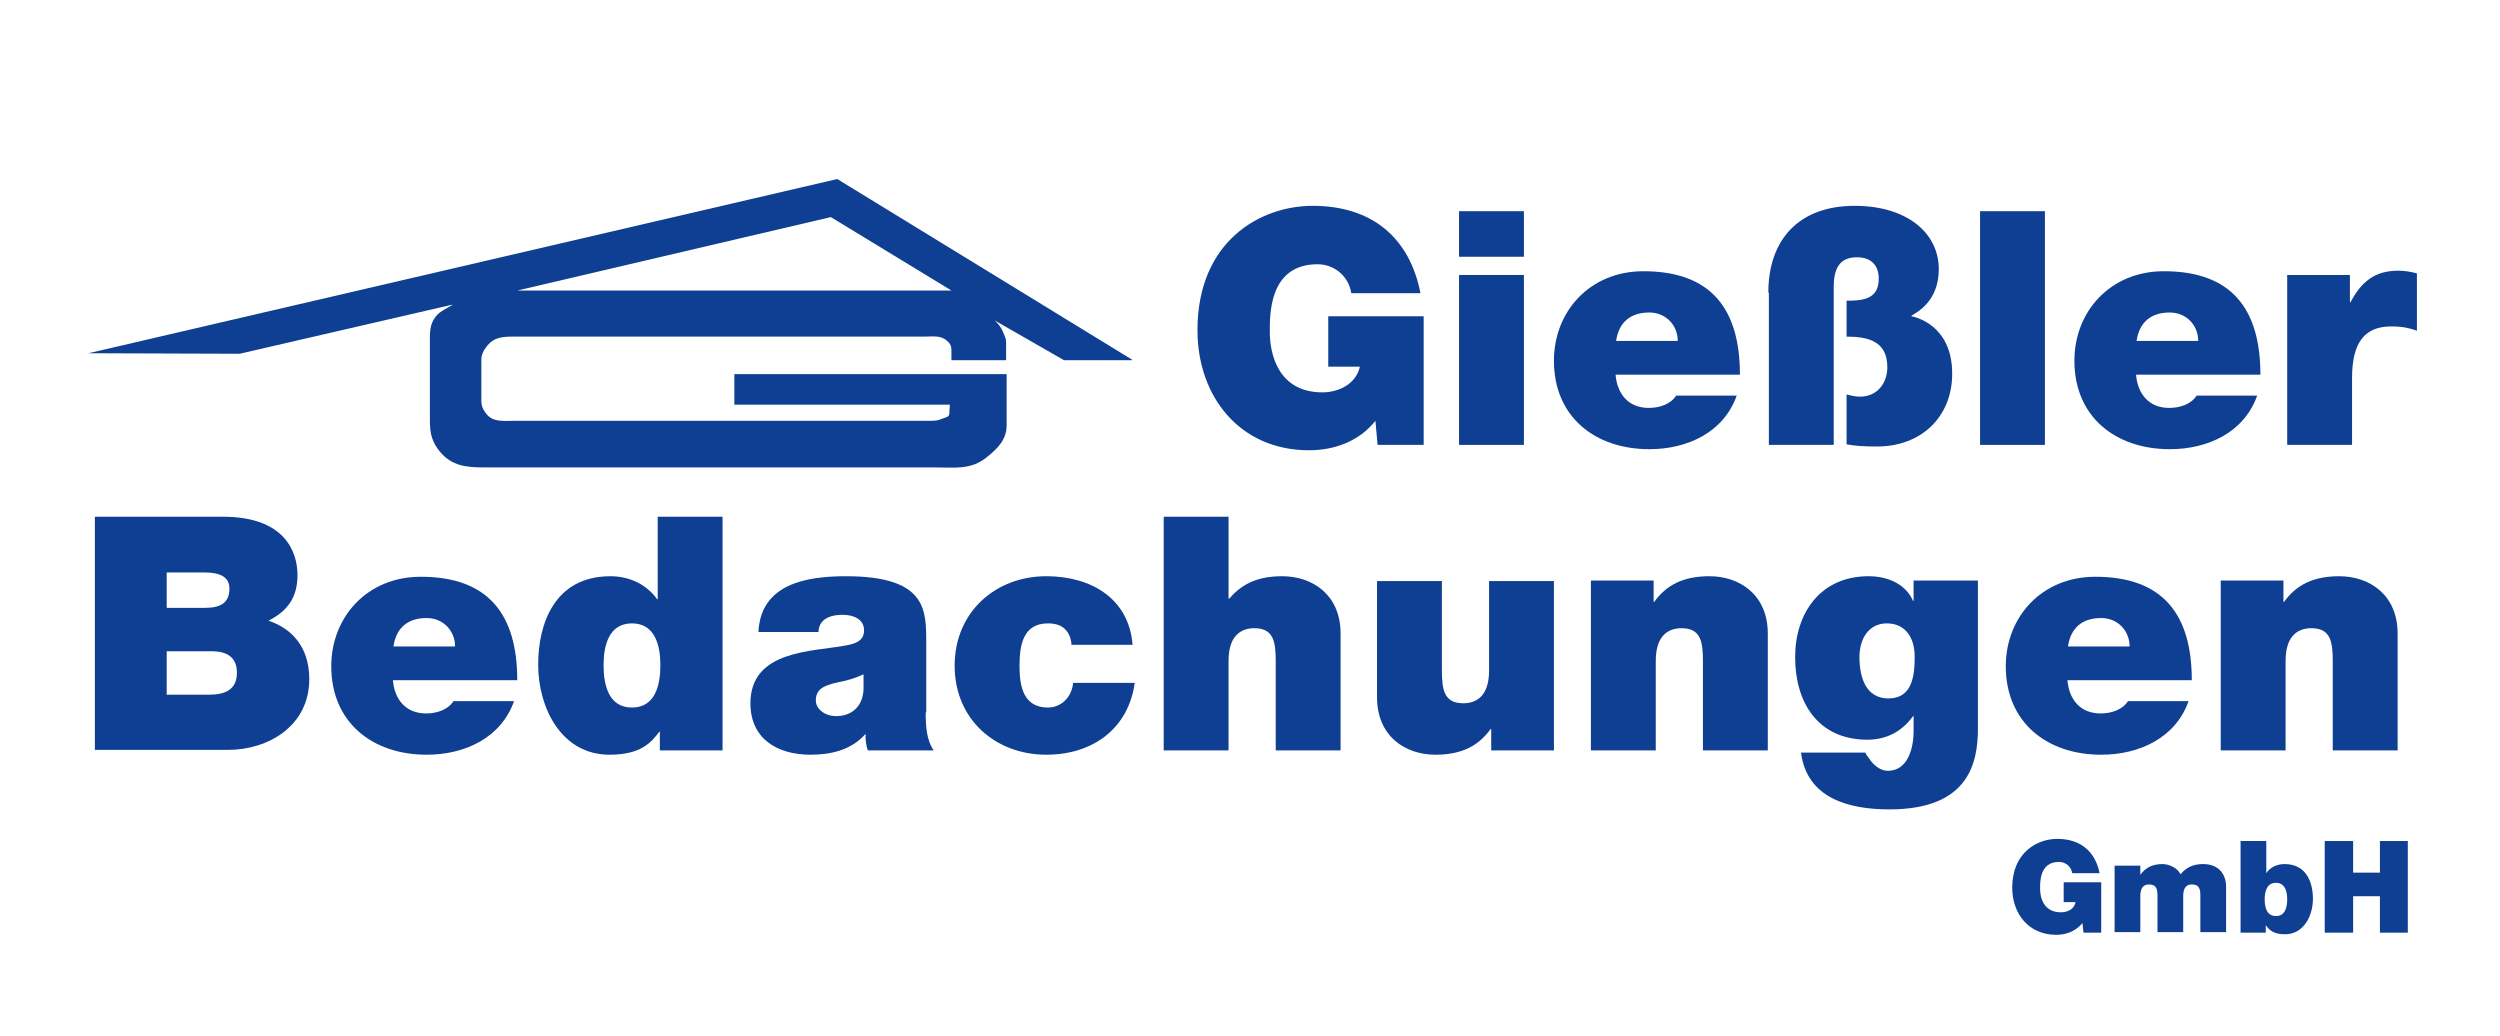 <?xml version="1.0" encoding="utf-8"?>
<!-- Generator: Adobe Illustrator 21.1.0, SVG Export Plug-In . SVG Version: 6.00 Build 0)  -->
<svg version="1.1" id="Ebene_1" xmlns="http://www.w3.org/2000/svg" xmlns:xlink="http://www.w3.org/1999/xlink" x="0px" y="0px"
	 viewBox="0 0 466.4 193.3" style="enable-background:new 0 0 466.4 193.3;" xml:space="preserve">
<style type="text/css">
	.st0{fill:#0F3F93;}
	.st1{fill:none;}
</style>
<path class="st0" d="M211.2,67.1l-55-33.7L16.5,65.9L44.7,66l39.4-9.1c1.2-0.3-1.7,0.9-2.5,1.8c-1.2,1.3-1.4,2.6-1.4,4.3v15.5
	c0,2.4,0.4,4,1.9,5.8c2.2,2.6,4.8,2.9,8.2,2.9l84.1,0c3.8,0,6.7,0.5,9.7-1.9c2.1-1.7,3.7-3.3,3.7-6v-9.5H137v5.7h40.2l-0.1,1.7
	c0,0.6-0.8,0.7-1.3,0.9c-1.1,0.5-1.9,0.4-3.1,0.4l-76.4,0c-2.3,0-4.5,0.4-5.8-1.6c-0.5-0.7-0.7-1.3-0.7-2.1l0-7.6
	c0-1.1,0.4-1.8,1.1-2.7c1.2-1.5,2.7-1.7,4.7-1.7l76.7,0c1.8,0,3.2-0.3,4.4,0.8c0.6,0.5,0.8,1,0.8,1.7v1.9h10.2v-3.4
	c0-0.7-0.3-1.1-0.5-1.7c-0.4-1-0.8-1.5-1.6-2.3l12.9,7.4H211.2z M96.5,54.2L155,40.5l22.5,13.7L96.5,54.2z"/>
<path class="st0" d="M256.6,78.5c-3,3.8-7.6,5.5-12.4,5.5c-12.9,0-20.8-10-20.8-22.4c0-16.6,11.7-23.2,21.5-23.2
	c11.1,0,18.1,6,20.1,16.3h-12.9c-0.5-3.2-3.2-5.4-6.3-5.4c-9.2,0-8.9,9.7-8.9,12.7c0,4.1,1.6,11.2,9.8,11.2c3.1,0,6.3-1.6,7-4.8
	h-5.9V59h17.8v24H257L256.6,78.5z"/>
<path class="st0" d="M284.3,47.9h-12.1v-8.5h12.1V47.9z M272.2,51.3h12.1V83h-12.1V51.3z"/>
<path class="st0" d="M301.4,69.9c0.3,3.6,2.4,6.2,6.2,6.2c2,0,4.1-0.7,5.1-2.3h11.3c-2.4,6.8-9.1,10-16.3,10
	c-10.1,0-17.8-6-17.8-16.5c0-9.2,6.7-16.7,16.7-16.7c12.6,0,18,7,18,19.3H301.4z M313,63.6c0-2.9-2.2-5.3-5.3-5.3
	c-3.6,0-5.7,1.9-6.2,5.3H313z"/>
<path class="st0" d="M329.9,54.6c0-9.9,5.7-16.2,16.1-16.2c9.8,0,15.7,5.1,15.7,11.8c0,6-4,8-5.1,8.7V59c0.5,0.1,7.6,1.5,7.6,10.7
	c0,8.2-5.9,13.6-14,13.6c-2.5,0-4-0.1-5.7-0.4v-9.3c0.9,0.2,1.6,0.4,2.5,0.4c3.2,0,5.1-2.5,5.1-5.5c0-4.8-3.5-5.7-7.6-5.7v-6.7
	c3.1,0,6-0.3,6-4.1c0-2.6-1.5-4-4.1-4c-3.4,0-4.3,2.4-4.3,5.5V83h-12.1V54.6z"/>
<rect x="369.4" y="39.4" class="st0" width="12.1" height="43.6"/>
<path class="st0" d="M398.5,69.9c0.3,3.6,2.4,6.2,6.2,6.2c2,0,4.1-0.7,5.1-2.3h11.3c-2.4,6.8-9.1,10-16.3,10
	c-10.1,0-17.8-6-17.8-16.5c0-9.2,6.7-16.7,16.7-16.7c12.6,0,18,7,18,19.3H398.5z M410.1,63.6c0-2.9-2.2-5.3-5.3-5.3
	c-3.6,0-5.7,1.9-6.2,5.3H410.1z"/>
<path class="st0" d="M426.8,51.3h11.6v5.1h0.1c2-3.8,4.5-5.9,8.9-5.9c1.2,0,2.4,0.2,3.5,0.5v10.7c-1.2-0.4-2.3-0.8-4.8-0.8
	c-4.8,0-7.3,2.8-7.3,9.6V83h-12.1V51.3z"/>
<path class="st0" d="M17.7,96.4h23.9c11.5,0,13.9,6.5,13.9,10.9c0,4.4-2.1,6.8-5.4,8.5c3.9,1.3,7.6,4.5,7.6,10.9
	c0,8.7-7.6,13.2-15.2,13.2H17.7V96.4z M31.1,113.4h7.1c2.8,0,4.6-0.8,4.6-3.6c0-2.2-1.8-3-4.6-3h-7.1V113.4z M31.1,129.6H39
	c2.8,0,5.2-0.8,5.2-4.1c0-2.6-1.5-4-4.7-4h-8.4V129.6z"/>
<path class="st0" d="M73.3,126.9c0.3,3.6,2.4,6.2,6.2,6.2c2,0,4.1-0.7,5.1-2.3h11.3c-2.4,6.8-9.1,10-16.3,10
	c-10.1,0-17.8-6-17.8-16.5c0-9.2,6.7-16.7,16.7-16.7c12.6,0,18,7,18,19.3H73.3z M84.9,120.6c0-2.9-2.2-5.3-5.3-5.3
	c-3.6,0-5.7,1.9-6.2,5.3H84.9z"/>
<path class="st0" d="M134.8,140h-11.7v-3.5h-0.1c-1.5,2-3.4,4.3-9.3,4.3c-9,0-13.3-8.8-13.3-16.8c0-7.4,2.9-16.5,13.5-16.5
	c3.6,0,6.8,1.6,8.7,4.3h0.1V96.4h12.1V140z M117.9,116.3c-4.3,0-5.3,4.1-5.3,7.8c0,3.8,1,7.9,5.3,7.9c4.3,0,5.3-4.1,5.3-7.9
	C123.2,120.4,122.2,116.3,117.9,116.3"/>
<path class="st0" d="M172.7,132.9c0,2.4,0.1,5.1,1.5,7.1h-12.3c-0.3-0.9-0.5-2.1-0.4-3h-0.1c-2.6,2.9-6.3,3.8-10.2,3.8
	c-6.1,0-11.2-2.9-11.2-9.6c0-10,11.7-9.6,17.9-10.8c1.6-0.3,3.3-0.8,3.3-2.8c0-2.1-2-2.9-4-2.9c-3.7,0-4.5,1.9-4.5,3.2h-11.2
	c0.4-8.9,8.8-10.4,16.3-10.4c15.1,0,15,6.3,15,12.4V132.9z M161.1,125.8c-1.5,0.7-3.1,1.2-4.8,1.5c-2.7,0.6-4.1,1.3-4.1,3.4
	c0,1.5,1.6,2.9,3.8,2.9c2.7,0,4.9-1.6,5.1-4.9V125.8z"/>
<path class="st0" d="M199.9,120.3c-0.1-1.3-0.5-2.3-1.3-3c-0.7-0.7-1.8-1-3.1-1c-4.6,0-5.3,4-5.3,7.9c0,3.8,0.7,7.8,5.3,7.8
	c2.6,0,4.5-2.1,4.7-4.6h11.5c-1.2,8.6-7.9,13.4-16.5,13.4c-9.5,0-17.1-6.6-17.1-16.6s7.6-16.7,17.1-16.7c8.3,0,15.4,4.1,16.1,12.8
	H199.9z"/>
<path class="st0" d="M217.1,96.4h12.1v15.3h0.1c2.1-2.4,4.8-4.2,9.9-4.2c5.7,0,10.9,3.5,10.9,10.7V140h-12.1v-16.6
	c0-3.7-0.4-6.2-4-6.2c-2.1,0-4.8,1-4.8,6.1V140h-12.1V96.4z"/>
<path class="st0" d="M289.9,140h-11.7v-4h-0.1c-2.3,3.2-5.5,4.8-10.3,4.8c-5.7,0-10.9-3.5-10.9-10.7v-21.7H269v16.6
	c0,3.7,0.4,6.2,4,6.2c2.1,0,4.8-1,4.8-6.1v-16.7h12.1V140z"/>
<path class="st0" d="M296.9,108.3h11.6v4h0.1c2.3-3.2,5.5-4.8,10.3-4.8c5.7,0,10.9,3.5,10.9,10.7V140h-12.1v-16.6
	c0-3.7-0.4-6.2-4-6.2c-2.1,0-4.8,1-4.8,6.1V140h-12.1V108.3z"/>
<path class="st0" d="M369,135.9c0,6.3-1.6,15.1-16.5,15.1c-7.5,0-15.4-2-16.5-10.6h12c0.1,0.3,0.4,0.7,0.7,1.1
	c0.7,1.1,2,2.3,3.5,2.3c3.9,0,4.8-4.6,4.8-7.3v-2.9h-0.1c-2,2.8-4.9,4.4-8.5,4.4c-9.3,0-13.5-7-13.5-15.4c0-8.2,4.7-15.1,13.7-15.1
	c3.5,0,6.9,1.4,8.3,4.6h0.1v-3.8H369V135.9z M352.3,130.3c4.5,0,4.9-4.3,4.9-7.8c0-3.5-1.7-6.2-5.2-6.2c-3.4,0-5.1,2.9-5.1,6.3
	C346.9,126.2,348,130.3,352.3,130.3"/>
<path class="st0" d="M385.7,126.9c0.3,3.6,2.4,6.2,6.2,6.2c2,0,4.1-0.7,5.1-2.3h11.3c-2.4,6.8-9.1,10-16.3,10
	c-10.1,0-17.8-6-17.8-16.5c0-9.2,6.7-16.7,16.7-16.7c12.6,0,18,7,18,19.3H385.7z M397.3,120.6c0-2.9-2.2-5.3-5.3-5.3
	c-3.6,0-5.7,1.9-6.2,5.3H397.3z"/>
<path class="st0" d="M414.3,108.3H426v4h0.1c2.3-3.2,5.5-4.8,10.3-4.8c5.7,0,10.9,3.5,10.9,10.7V140h-12.1v-16.6
	c0-3.7-0.4-6.2-4-6.2c-2.1,0-4.8,1-4.8,6.1V140h-12.1V108.3z"/>
<path class="st0" d="M388.5,172.2c-1.2,1.5-3,2.2-4.9,2.2c-5.1,0-8.2-3.9-8.2-8.8c0-6.5,4.6-9.1,8.4-9.1c4.4,0,7.1,2.4,7.9,6.4h-5.1
	c-0.2-1.2-1.2-2.1-2.5-2.1c-3.6,0-3.5,3.8-3.5,5c0,1.6,0.6,4.4,3.9,4.4c1.2,0,2.5-0.6,2.7-1.9H385v-3.7h7v9.4h-3.3L388.5,172.2z"/>
<path class="st0" d="M394.7,161.5h4.6v1.7h0c1-1.4,2.4-2,4.1-2c1.3,0,2.8,0.7,3.4,1.9c0.2-0.1,1.2-1.9,4.2-1.9
	c3.2,0,4.3,2.2,4.3,4.2v8.5h-4.8v-6.7c0-1.2-0.1-2.2-1.6-2.2c-1.2,0-1.6,0.9-1.6,2.2v6.7h-4.8v-6.7c0-1.2-0.1-2.2-1.6-2.2
	c-1.2,0-1.6,0.9-1.6,2.2v6.7h-4.8V161.5z"/>
<path class="st0" d="M418,156.9h4.8v6h0c0.7-1.1,2-1.7,3.4-1.7c4.2,0,5.3,3.6,5.3,6.5c0,3.1-1.7,6.6-5.2,6.6c-2.3,0-3-0.9-3.6-1.7h0
	v1.4H418V156.9z M424.6,164.7c-1.7,0-2.1,1.6-2.1,3.1c0,1.5,0.4,3.1,2.1,3.1c1.7,0,2.1-1.6,2.1-3.1
	C426.7,166.3,426.3,164.7,424.6,164.7"/>
<polygon class="st0" points="433.7,156.9 439,156.9 439,162.8 444,162.8 444,156.9 449.2,156.9 449.2,174 444,174 444,167.2 
	439,167.2 439,174 433.7,174 "/>
<rect x="-47.9" y="-502.7" class="st1" width="686" height="677.1"/>
</svg>
